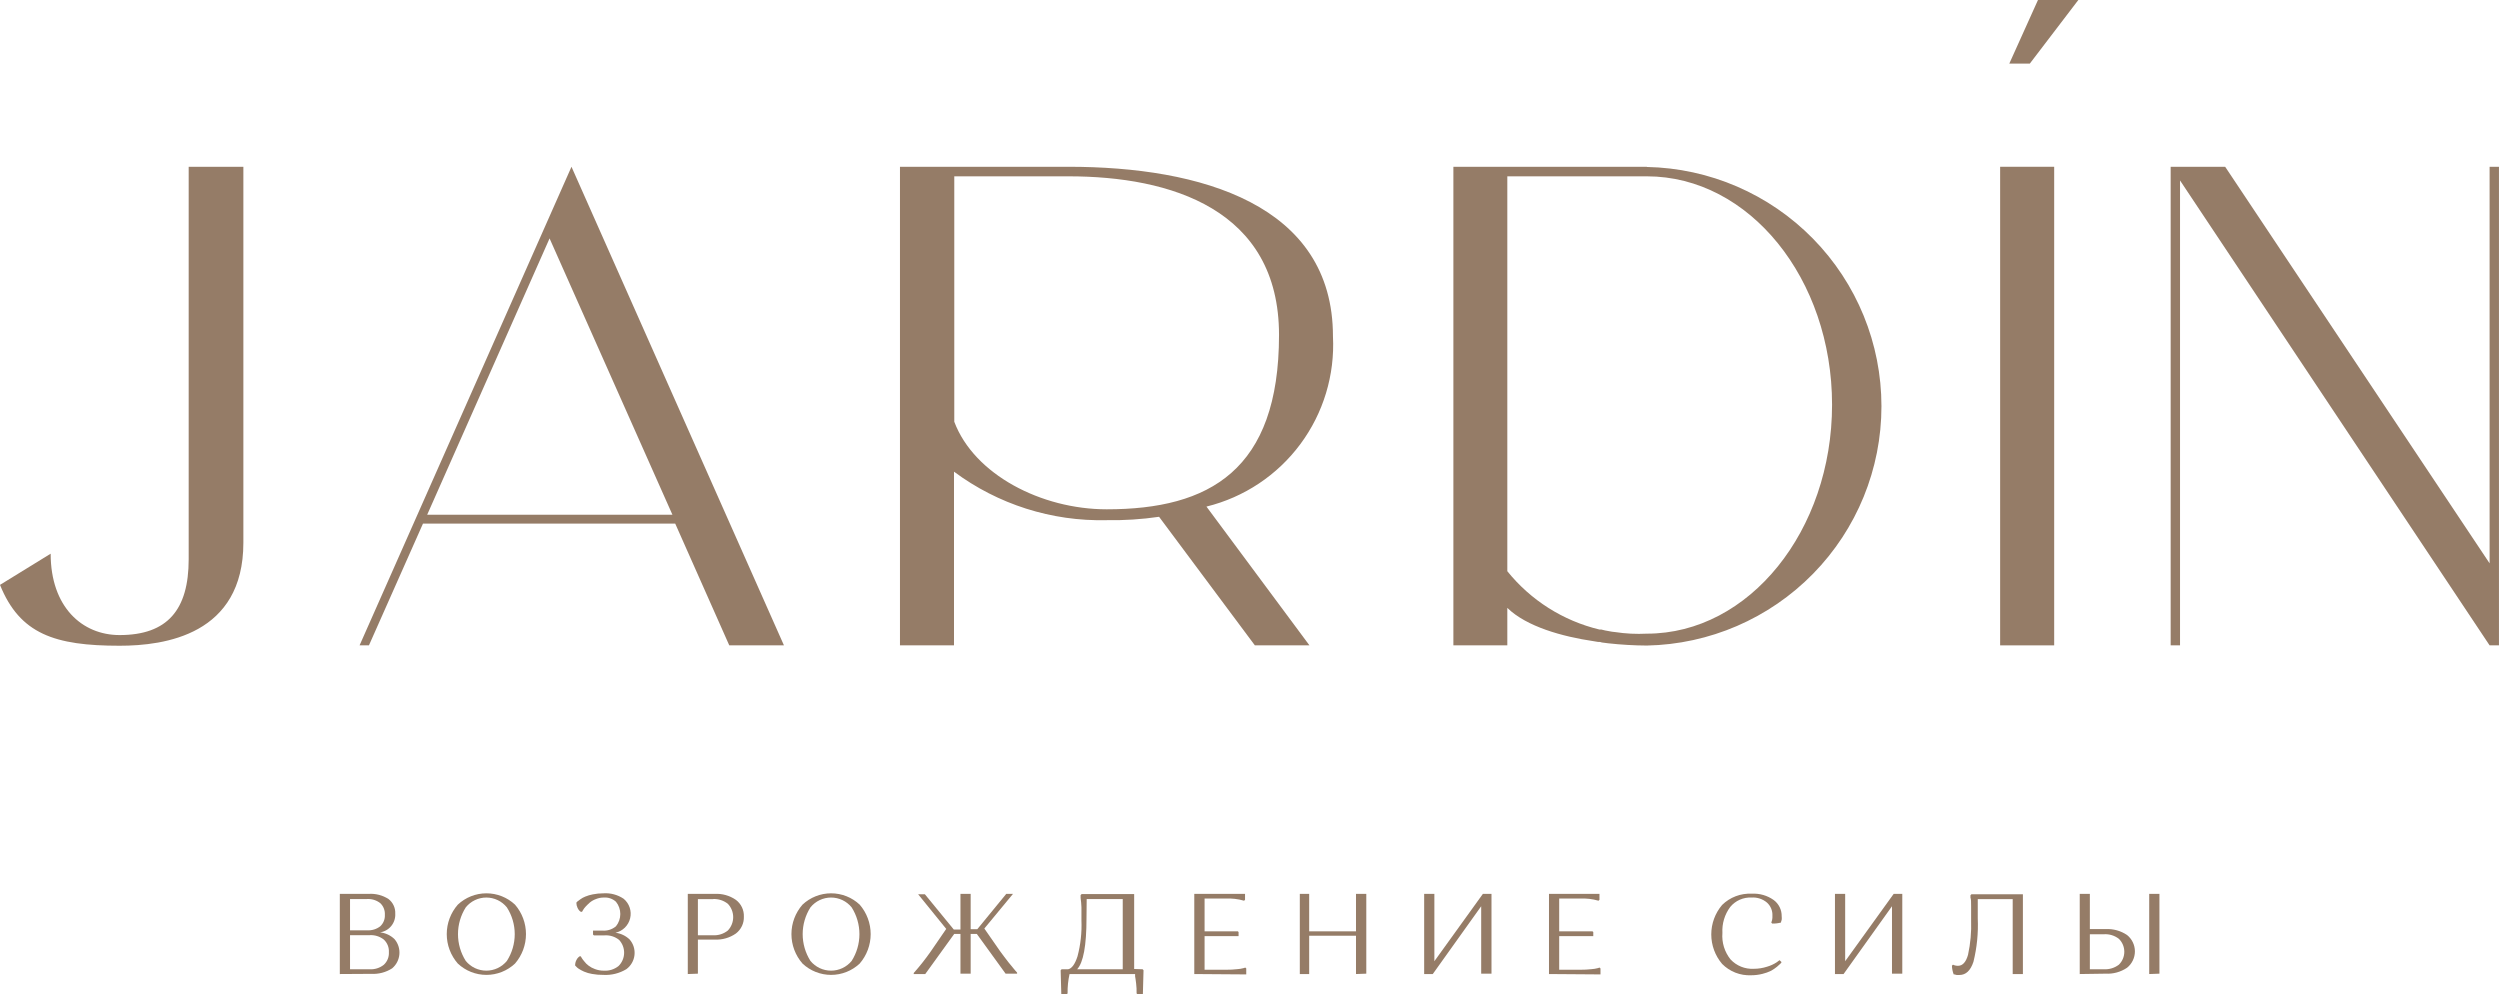 <?xml version="1.0" encoding="UTF-8"?> <svg xmlns="http://www.w3.org/2000/svg" width="1262" height="502" viewBox="0 0 1262 502" fill="none"> <path d="M171.54 491.695V451.233H186.052C189.601 450.991 193.132 451.903 196.12 453.832C197.239 454.697 198.132 455.819 198.724 457.103C199.317 458.387 199.591 459.794 199.524 461.206C199.655 463.453 198.943 465.668 197.526 467.417C196.11 469.166 194.091 470.322 191.866 470.66C194.603 470.954 197.165 472.152 199.145 474.064C200.038 475.109 200.716 476.32 201.14 477.627C201.563 478.935 201.725 480.313 201.615 481.683C201.506 483.053 201.127 484.388 200.5 485.611C199.873 486.835 199.011 487.922 197.964 488.812C194.805 490.848 191.08 491.825 187.328 491.601L171.54 491.695ZM191.961 467.588C192.749 466.848 193.366 465.943 193.766 464.939C194.166 463.934 194.341 462.853 194.277 461.774C194.341 460.687 194.167 459.599 193.767 458.587C193.367 457.574 192.75 456.661 191.961 455.912C190.056 454.416 187.666 453.675 185.248 453.832H176.693V469.62H185.248C187.66 469.791 190.049 469.067 191.961 467.588V467.588ZM196.309 480.681C196.379 479.496 196.186 478.309 195.745 477.206C195.304 476.103 194.625 475.111 193.757 474.3C191.706 472.686 189.128 471.894 186.525 472.078H176.693V489.284H186.525C189.133 489.451 191.711 488.642 193.757 487.016C194.624 486.214 195.303 485.23 195.744 484.135C196.185 483.04 196.378 481.86 196.309 480.681V480.681Z" fill="#957C67"></path> <path d="M231.1 486.401C227.502 482.284 225.52 477.002 225.52 471.535C225.52 466.068 227.502 460.786 231.1 456.669C235.009 452.993 240.174 450.946 245.54 450.946C250.907 450.946 256.071 452.993 259.981 456.669C263.551 460.799 265.515 466.076 265.515 471.535C265.515 476.994 263.551 482.271 259.981 486.401C256.071 490.077 250.907 492.124 245.54 492.124C240.174 492.124 235.009 490.077 231.1 486.401V486.401ZM235.117 458.04C232.553 462.083 231.192 466.771 231.192 471.559C231.192 476.346 232.553 481.035 235.117 485.078C236.377 486.612 237.96 487.847 239.755 488.695C241.549 489.544 243.509 489.984 245.493 489.984C247.478 489.984 249.438 489.544 251.232 488.695C253.026 487.847 254.609 486.612 255.869 485.078C258.46 481.045 259.838 476.352 259.838 471.559C259.838 466.765 258.46 462.072 255.869 458.04C254.619 456.491 253.039 455.241 251.244 454.383C249.448 453.524 247.483 453.078 245.493 453.078C243.503 453.078 241.538 453.524 239.743 454.383C237.947 455.241 236.367 456.491 235.117 458.04V458.04Z" fill="#957C67"></path> <path d="M304.84 489.994C307.522 490.159 310.168 489.316 312.261 487.63C314.011 485.896 315.015 483.548 315.059 481.084C315.103 478.621 314.184 476.238 312.497 474.442C310.437 472.808 307.842 471.999 305.218 472.173H299.782L299.356 471.748V469.763H304.083C306.565 469.969 309.028 469.187 310.937 467.588C312.357 465.837 313.132 463.651 313.132 461.396C313.132 459.141 312.357 456.955 310.937 455.204C310.119 454.454 309.156 453.878 308.107 453.513C307.059 453.147 305.947 452.999 304.84 453.077C303.479 453.063 302.129 453.32 300.869 453.833C299.718 454.246 298.647 454.853 297.702 455.629C296.898 456.338 296.189 457.047 295.575 457.709C295.068 458.256 294.624 458.859 294.251 459.505L293.826 460.261H293.164C292.946 460.123 292.74 459.965 292.55 459.789C292.137 459.361 291.802 458.865 291.557 458.323C291.16 457.497 290.95 456.593 290.943 455.676L291.368 455.156L292.881 454.022C293.665 453.439 294.524 452.962 295.433 452.604C296.666 452.092 297.949 451.711 299.262 451.469C301.005 451.121 302.778 450.947 304.556 450.949C308.185 450.697 311.794 451.662 314.813 453.691C316.227 454.864 317.284 456.409 317.865 458.151C318.445 459.894 318.526 461.764 318.098 463.55C317.67 465.337 316.75 466.967 315.443 468.257C314.135 469.547 312.493 470.445 310.701 470.85C313.385 471.184 315.889 472.378 317.839 474.253C318.768 475.322 319.465 476.572 319.888 477.924C320.31 479.275 320.448 480.7 320.292 482.108C320.137 483.515 319.692 484.875 318.985 486.103C318.278 487.33 317.324 488.397 316.184 489.238C312.66 491.367 308.571 492.372 304.462 492.121C302.591 492.142 300.724 491.984 298.884 491.648C297.486 491.418 296.122 491.021 294.819 490.466C293.903 490.058 293.019 489.584 292.172 489.048C291.642 488.709 291.165 488.295 290.753 487.819L290.328 487.394C290.308 486.495 290.503 485.604 290.895 484.794C291.14 484.201 291.511 483.669 291.982 483.234L292.55 482.762H293.211L293.637 483.565C294.022 484.162 294.448 484.73 294.913 485.267C295.528 486.094 296.26 486.827 297.088 487.441C298.074 488.195 299.175 488.786 300.349 489.19C301.783 489.736 303.306 490.009 304.84 489.994V489.994Z" fill="#957C67"></path> <path d="M347.193 491.695V451.233H360.759C364.573 451.015 368.351 452.08 371.489 454.258C372.792 455.24 373.837 456.522 374.537 457.995C375.236 459.469 375.569 461.089 375.507 462.719C375.565 464.355 375.231 465.981 374.532 467.461C373.833 468.941 372.789 470.233 371.489 471.228C368.357 473.422 364.579 474.504 360.759 474.3H352.298V491.506L347.193 491.695ZM359.956 453.88H352.298V472.126H359.956C362.657 472.266 365.315 471.408 367.424 469.715C369.15 467.897 370.112 465.486 370.112 462.979C370.112 460.472 369.15 458.061 367.424 456.243C365.307 454.565 362.654 453.709 359.956 453.832V453.88Z" fill="#957C67"></path> <path d="M405.098 486.401C401.501 482.284 399.518 477.002 399.518 471.535C399.518 466.068 401.501 460.786 405.098 456.669C409.008 452.993 414.172 450.946 419.539 450.946C424.905 450.946 430.07 452.993 433.979 456.669C437.549 460.799 439.513 466.076 439.513 471.535C439.513 476.994 437.549 482.271 433.979 486.401C430.07 490.077 424.905 492.124 419.539 492.124C414.172 492.124 409.008 490.077 405.098 486.401ZM409.116 458.04C406.552 462.083 405.19 466.771 405.19 471.559C405.19 476.346 406.552 481.035 409.116 485.078C410.38 486.612 411.968 487.848 413.766 488.697C415.563 489.545 417.527 489.985 419.515 489.985C421.503 489.985 423.467 489.545 425.265 488.697C427.063 487.848 428.65 486.612 429.914 485.078C432.478 481.035 433.84 476.346 433.84 471.559C433.84 466.771 432.478 462.083 429.914 458.04C428.66 456.49 427.076 455.24 425.276 454.381C423.477 453.523 421.509 453.077 419.515 453.077C417.521 453.077 415.553 453.523 413.754 454.381C411.954 455.24 410.37 456.49 409.116 458.04V458.04Z" fill="#957C67"></path> <path d="M469.904 480.209L477.656 468.911L463.475 451.422H466.879L481.485 469.242H484.841V451.233H489.994V469.053H493.35L507.956 451.233H511.359L496.895 468.722L504.742 480.02C506.207 482.052 507.672 483.943 509.09 485.787L512.352 489.757L513.439 490.986V491.506H507.625L493.113 471.464H489.994V491.506H484.841V471.464H481.674L467.068 491.695H461.254V491.175C464.345 487.688 467.233 484.027 469.904 480.209V480.209Z" fill="#957C67"></path> <path d="M576.827 489.285L577.253 489.805L576.922 502H574.275L573.755 501.48C573.755 499.778 573.755 498.124 573.518 496.47C573.282 494.815 573.188 493.633 572.999 492.83V491.695H539.91C539.193 494.906 538.86 498.191 538.917 501.48L538.397 502H535.75L535.419 489.805L535.892 489.285H539.201C541.045 488.906 542.652 486.732 543.928 482.761C545.49 476.86 546.159 470.757 545.913 464.657C545.913 462.341 545.913 459.93 545.913 457.992C545.855 456.41 545.713 454.832 545.488 453.265V451.847L546.008 451.327H572.526V489.143L576.827 489.285ZM548.466 463.523C548.466 477.373 546.859 485.928 543.739 489.285H566.759V453.833H548.56L548.466 463.523Z" fill="#957C67"></path> <path d="M602.873 491.695V451.233H628.493V454.211L628.02 454.683C624.952 453.791 621.756 453.423 618.566 453.596H608.072V470.14H624.9L625.231 470.518V472.551H608.072V489.521H619.133C620.934 489.532 622.733 489.437 624.522 489.237C625.608 489.171 626.685 488.997 627.736 488.717L628.634 488.434L629.107 488.859V491.884L602.873 491.695Z" fill="#957C67"></path> <path d="M684.507 491.695V472.362H660.872V491.695H656.145V451.233H660.872V470.14H684.507V451.233H689.706V491.506L684.507 491.695Z" fill="#957C67"></path> <path d="M723.268 491.695H718.919V451.233H724.071V485.219L748.557 451.233H752.905V491.506H747.706V457.472L723.268 491.695Z" fill="#957C67"></path> <path d="M781.929 491.695V451.233H807.407V454.211L806.934 454.683C803.867 453.791 800.67 453.423 797.48 453.596H787.081V470.14H803.909L804.287 470.518V472.551H787.081V489.521H797.953C799.753 489.532 801.553 489.437 803.342 489.237C804.428 489.171 805.505 488.997 806.556 488.717L807.454 488.434L807.927 488.859V491.884L781.929 491.695Z" fill="#957C67"></path> <path d="M884.172 453.077C882.139 452.976 880.111 453.351 878.249 454.172C876.386 454.992 874.74 456.236 873.442 457.804C870.617 461.582 869.211 466.234 869.472 470.944C869.081 475.765 870.553 480.553 873.584 484.322C875.068 485.912 876.883 487.16 878.899 487.976C880.916 488.792 883.087 489.158 885.26 489.049C887.588 489.053 889.901 488.686 892.114 487.961C893.785 487.465 895.377 486.733 896.841 485.787L898.306 484.7L899.346 485.692C899.176 485.958 898.986 486.211 898.779 486.449C898.227 487.003 897.643 487.524 897.03 488.009C896.098 488.771 895.101 489.451 894.052 490.041C892.662 490.716 891.204 491.239 889.703 491.601C887.834 492.078 885.912 492.316 883.983 492.31C881.277 492.434 878.574 491.989 876.05 491.004C873.526 490.019 871.237 488.515 869.33 486.591C865.793 482.435 863.851 477.157 863.851 471.701C863.851 466.244 865.793 460.966 869.33 456.811C871.293 454.885 873.633 453.386 876.204 452.41C878.775 451.433 881.52 451.001 884.267 451.139C888.206 450.909 892.107 452.026 895.328 454.306C896.621 455.256 897.666 456.504 898.373 457.944C899.081 459.384 899.431 460.974 899.393 462.578C899.47 463.158 899.47 463.746 899.393 464.327C899.331 464.702 899.22 465.068 899.062 465.414V465.697C897.614 466.083 896.117 466.258 894.619 466.218L894.146 465.697C894.593 464.621 894.787 463.457 894.713 462.294C894.782 461.049 894.571 459.804 894.097 458.651C893.623 457.498 892.897 456.466 891.972 455.629C889.803 453.796 887.005 452.881 884.172 453.077V453.077Z" fill="#957C67"></path> <path d="M930.638 491.695H926.289V451.233H931.441V485.219L955.927 451.233H960.276V491.506H955.076V457.472L930.638 491.695Z" fill="#957C67"></path> <path d="M985.329 487.488L985.849 486.968C986.643 487.355 987.517 487.55 988.401 487.536C990.717 487.536 992.419 485.692 993.459 482.005C994.701 476.278 995.225 470.419 995.019 464.563C995.019 462.01 995.019 459.836 995.019 457.567C995.019 455.298 995.019 453.974 994.688 453.124V451.942L995.161 451.422H1021.16V491.695H1016.01V453.88H998.375V463.57C998.7 470.947 997.968 478.333 996.2 485.503C994.735 489.946 992.372 492.168 989.157 492.168C988.67 492.215 988.179 492.215 987.692 492.168L986.605 491.884H986.227C985.689 490.478 985.386 488.993 985.329 487.488V487.488Z" fill="#957C67"></path> <path d="M1049.85 491.695V451.233H1054.96V469.006H1062.9C1066.73 468.793 1070.53 469.838 1073.72 471.984C1074.96 472.976 1075.97 474.234 1076.65 475.666C1077.34 477.098 1077.7 478.667 1077.7 480.256C1077.7 481.845 1077.34 483.414 1076.65 484.846C1075.97 486.278 1074.96 487.536 1073.72 488.528C1070.53 490.674 1066.73 491.719 1062.9 491.506L1049.85 491.695ZM1069.61 486.968C1070.48 486.119 1071.17 485.104 1071.64 483.984C1072.11 482.864 1072.35 481.66 1072.35 480.445C1072.35 479.23 1072.11 478.027 1071.64 476.907C1071.17 475.786 1070.48 474.772 1069.61 473.922C1067.48 472.27 1064.83 471.447 1062.14 471.606H1054.96V489.284H1062.14C1064.83 489.418 1067.47 488.597 1069.61 486.968ZM1084.92 491.695V451.233H1090.08V491.506L1084.92 491.695Z" fill="#957C67"></path> <path d="M95.248 84.187V282.293C95.248 307.818 84.565 320.581 60.363 320.581C41.455 320.581 25.573 306.4 25.573 279.504L0 295.244C10.021 320.061 27.653 325.969 60.363 325.969C83.147 325.969 122.853 320.439 122.853 273.973V84.187H95.248Z" fill="#957C67"></path> <path d="M288.485 84.187L181.514 325.78H186.241L213.515 264.33H340.859L368.133 325.78H395.739L288.485 84.187ZM215.643 259.84L277.424 120.348L339.441 259.84H215.643Z" fill="#957C67"></path> <path d="M672.879 169.792C672.879 103.142 605.945 84.187 539.39 84.187H454.305V325.78H481.58V238.096C503.785 254.607 530.87 263.225 558.534 262.581C567.421 262.733 576.305 262.164 585.099 260.88L633.456 325.78H661.014L609.018 255.727C627.988 251.052 644.738 239.918 656.392 224.236C668.045 208.554 673.874 189.304 672.879 169.792ZM558.676 257.098C525.587 257.098 491.743 239.514 481.721 212.901V89.008H539.39C590.819 89.008 645.651 105.553 645.651 169.083C645.651 237.434 610.436 257.098 558.676 257.098V257.098Z" fill="#957C67"></path> <path d="M831.325 84.187H733.667V325.78H760.894V306.872C770.631 316.326 788.546 321.337 804.618 323.7L806.603 324.031C807.265 324.031 807.927 324.031 808.541 324.315L811.85 324.74C818.318 325.455 824.818 325.834 831.325 325.875C862.949 325.249 893.066 312.248 915.209 289.662C937.352 267.076 949.756 236.708 949.756 205.078C949.756 173.448 937.352 143.08 915.209 120.494C893.066 97.909 862.949 84.907 831.325 84.281V84.187ZM831.325 319.872C825.97 320.15 820.601 319.881 815.301 319.068C814.236 318.98 813.178 318.822 812.134 318.595C810.859 318.4 809.596 318.132 808.352 317.792H807.407C789.075 313.384 772.718 303.029 760.894 288.343V89.008H831.325C883.085 89.008 924.824 140.768 924.824 204.298C924.824 267.828 883.038 319.872 831.325 319.872V319.872Z" fill="#957C67"></path> <path d="M1009.67 84.187V325.78H1036.95V84.187H1009.67Z" fill="#957C67"></path> <path d="M1256.75 84.187V284.372L1123.26 84.187H1095.75V325.78H1100.48V91.088L1256.75 325.78H1261.48V84.187H1256.75Z" fill="#957C67"></path> <path d="M1024.66 32.096H1014.3L1028.77 0H1049.14L1024.66 32.096Z" fill="#957C67"></path> </svg> 